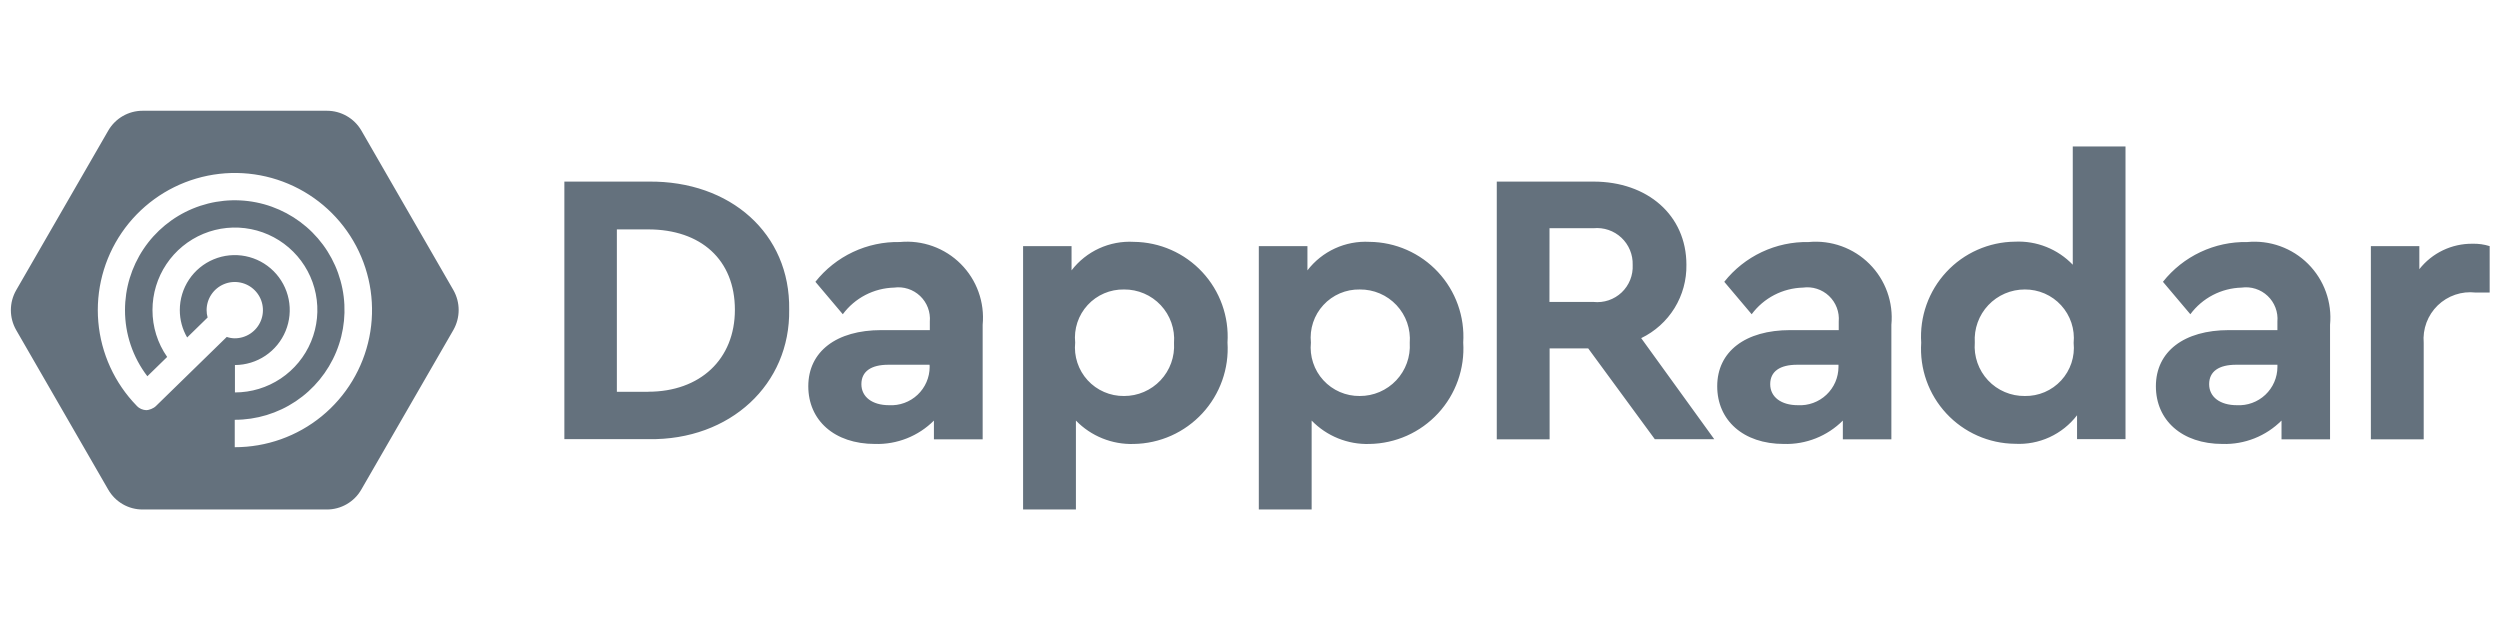<svg width="158" height="40" viewBox="0 0 158 40" fill="none" xmlns="http://www.w3.org/2000/svg">
<g clip-path="url(#clip0_3759_211858)">
<path d="M28.656 18.337L22.831 8.237C22.608 7.86 22.291 7.548 21.911 7.331C21.531 7.114 21.101 7 20.663 7H9.011C8.572 7 8.14 7.116 7.76 7.335C7.379 7.555 7.063 7.871 6.843 8.252L1.018 18.348C0.801 18.73 0.687 19.161 0.687 19.6C0.687 20.039 0.801 20.47 1.018 20.852L6.843 30.948C7.062 31.33 7.378 31.646 7.759 31.866C8.14 32.086 8.572 32.201 9.011 32.2H20.662C21.101 32.2 21.533 32.084 21.913 31.864C22.294 31.645 22.61 31.329 22.83 30.948L28.655 20.852C28.872 20.468 28.987 20.035 28.987 19.595C28.988 19.154 28.873 18.721 28.656 18.337ZM14.836 28.262V26.531C16.209 26.531 17.55 26.124 18.69 25.362C19.831 24.599 20.72 23.516 21.245 22.248C21.77 20.981 21.908 19.586 21.64 18.241C21.372 16.895 20.712 15.659 19.742 14.689C18.771 13.719 17.535 13.058 16.19 12.79C14.844 12.523 13.449 12.66 12.182 13.185C10.914 13.71 9.831 14.599 9.069 15.74C8.306 16.881 7.9 18.222 7.9 19.594C7.896 21.107 8.393 22.578 9.313 23.779L10.565 22.559C9.957 21.689 9.633 20.653 9.637 19.591C9.637 18.561 9.943 17.553 10.515 16.697C11.088 15.84 11.902 15.172 12.854 14.777C13.806 14.383 14.853 14.28 15.864 14.481C16.875 14.682 17.803 15.178 18.532 15.907C19.261 16.636 19.757 17.564 19.958 18.575C20.159 19.586 20.056 20.633 19.661 21.585C19.267 22.537 18.599 23.351 17.742 23.924C16.886 24.496 15.878 24.802 14.848 24.802V23.07C15.534 23.068 16.205 22.863 16.775 22.48C17.345 22.097 17.789 21.554 18.05 20.919C18.312 20.284 18.379 19.586 18.244 18.913C18.109 18.239 17.777 17.621 17.291 17.136C16.805 16.651 16.186 16.322 15.512 16.188C14.838 16.055 14.14 16.124 13.506 16.388C12.872 16.651 12.33 17.096 11.948 17.667C11.567 18.238 11.364 18.91 11.364 19.596C11.362 20.204 11.522 20.802 11.828 21.328L13.122 20.065C13.079 19.914 13.057 19.758 13.058 19.601C13.058 19.249 13.162 18.905 13.358 18.613C13.553 18.32 13.832 18.092 14.157 17.957C14.482 17.822 14.84 17.787 15.185 17.856C15.53 17.924 15.847 18.094 16.096 18.343C16.345 18.592 16.515 18.909 16.583 19.254C16.652 19.599 16.617 19.957 16.482 20.282C16.347 20.608 16.119 20.885 15.826 21.081C15.534 21.276 15.19 21.381 14.838 21.381C14.665 21.38 14.494 21.35 14.331 21.294L9.854 25.663C9.812 25.704 9.765 25.74 9.714 25.77C9.703 25.781 9.682 25.781 9.671 25.791C9.637 25.814 9.601 25.832 9.563 25.846C9.542 25.857 9.52 25.857 9.499 25.867L9.401 25.899C9.38 25.898 9.359 25.902 9.34 25.911C9.308 25.911 9.276 25.922 9.254 25.922C9.222 25.922 9.19 25.911 9.156 25.911C9.13 25.912 9.105 25.908 9.081 25.9L8.983 25.868C8.962 25.857 8.94 25.857 8.919 25.847C8.884 25.833 8.851 25.815 8.821 25.792C8.801 25.784 8.783 25.773 8.767 25.76C8.735 25.738 8.706 25.713 8.68 25.685C8.669 25.674 8.648 25.664 8.637 25.642C7.242 24.208 6.385 22.336 6.213 20.343C6.041 18.351 6.564 16.36 7.692 14.708C8.821 13.057 10.486 11.847 12.405 11.283C14.324 10.719 16.379 10.837 18.221 11.616C20.064 12.394 21.58 13.787 22.513 15.556C23.445 17.325 23.738 19.363 23.339 21.323C22.941 23.283 21.877 25.045 20.328 26.31C18.778 27.575 16.839 28.265 14.839 28.263L14.836 28.262ZM35.668 11.477H40.997C46.154 11.423 49.952 14.757 49.876 19.568C49.952 24.282 46.155 27.832 40.997 27.755H35.668V11.477ZM40.965 24.757C44.245 24.757 46.445 22.708 46.445 19.579C46.445 16.418 44.298 14.498 40.965 14.498H38.986V24.763H40.965V24.757ZM62.088 27.766H59.024V26.58C58.537 27.067 57.956 27.449 57.316 27.703C56.676 27.957 55.991 28.078 55.303 28.058C52.714 28.058 51.084 26.548 51.084 24.412C51.084 22.212 52.864 20.863 55.701 20.863H58.765V20.323C58.79 20.025 58.748 19.724 58.642 19.444C58.536 19.164 58.367 18.911 58.15 18.705C57.932 18.499 57.671 18.344 57.386 18.253C57.101 18.161 56.798 18.135 56.501 18.177C55.87 18.194 55.25 18.354 54.689 18.645C54.129 18.937 53.641 19.352 53.265 19.86L51.533 17.81C52.169 17.008 52.982 16.363 53.908 15.927C54.834 15.491 55.849 15.275 56.872 15.296C57.576 15.229 58.286 15.319 58.951 15.558C59.616 15.797 60.22 16.18 60.72 16.68C61.22 17.18 61.603 17.784 61.842 18.449C62.081 19.114 62.171 19.824 62.104 20.528V27.766H62.088ZM58.748 23.052H56.144C55.054 23.052 54.44 23.472 54.44 24.281C54.44 25.09 55.13 25.608 56.187 25.608C56.517 25.627 56.846 25.578 57.156 25.465C57.466 25.352 57.75 25.177 57.99 24.951C58.23 24.725 58.422 24.453 58.553 24.15C58.685 23.848 58.753 23.521 58.755 23.192L58.748 23.052ZM71.655 28.058C70.976 28.08 70.3 27.959 69.671 27.705C69.041 27.451 68.471 27.067 67.998 26.58V32.2H64.659V15.557H67.722V17.087C68.181 16.489 68.78 16.012 69.465 15.698C70.151 15.384 70.903 15.242 71.655 15.285C72.469 15.293 73.272 15.466 74.016 15.794C74.761 16.122 75.43 16.599 75.984 17.194C76.539 17.79 76.966 18.492 77.24 19.258C77.514 20.024 77.629 20.837 77.578 21.649C77.63 22.464 77.516 23.28 77.242 24.049C76.969 24.817 76.543 25.523 75.989 26.122C75.435 26.721 74.766 27.202 74.021 27.535C73.276 27.867 72.471 28.046 71.655 28.058ZM71.037 18.295C70.606 18.287 70.178 18.371 69.782 18.54C69.386 18.71 69.031 18.961 68.739 19.279C68.447 19.596 68.226 19.971 68.09 20.38C67.955 20.789 67.907 21.222 67.951 21.651C67.907 22.08 67.954 22.514 68.09 22.924C68.225 23.335 68.446 23.712 68.737 24.03C69.029 24.349 69.384 24.603 69.781 24.774C70.177 24.946 70.605 25.032 71.037 25.027C71.469 25.029 71.897 24.942 72.294 24.771C72.691 24.6 73.049 24.35 73.346 24.035C73.642 23.721 73.871 23.349 74.017 22.942C74.164 22.535 74.225 22.103 74.198 21.672C74.231 21.238 74.174 20.803 74.03 20.393C73.886 19.983 73.658 19.607 73.361 19.29C73.064 18.972 72.705 18.72 72.305 18.549C71.906 18.378 71.475 18.291 71.041 18.295H71.037ZM86.553 28.058C85.874 28.08 85.198 27.959 84.569 27.705C83.939 27.451 83.369 27.067 82.896 26.58V32.2H79.557V15.557H82.63V17.087C83.088 16.49 83.685 16.014 84.369 15.7C85.052 15.386 85.802 15.244 86.553 15.285C87.367 15.293 88.17 15.466 88.914 15.794C89.659 16.122 90.328 16.599 90.882 17.194C91.436 17.79 91.864 18.492 92.138 19.258C92.412 20.024 92.527 20.837 92.476 21.649C92.528 22.464 92.413 23.28 92.14 24.049C91.867 24.817 91.441 25.523 90.887 26.122C90.333 26.721 89.664 27.202 88.919 27.535C88.174 27.867 87.369 28.046 86.553 28.058ZM85.935 18.295C85.504 18.287 85.076 18.371 84.68 18.54C84.284 18.71 83.928 18.961 83.637 19.279C83.345 19.596 83.124 19.971 82.988 20.38C82.853 20.789 82.805 21.222 82.849 21.651C82.805 22.08 82.852 22.514 82.988 22.924C83.123 23.335 83.344 23.712 83.635 24.03C83.927 24.349 84.282 24.603 84.678 24.774C85.075 24.946 85.503 25.032 85.935 25.027C86.367 25.029 86.795 24.942 87.192 24.771C87.589 24.6 87.947 24.35 88.244 24.035C88.54 23.721 88.769 23.349 88.915 22.942C89.062 22.535 89.123 22.103 89.096 21.672C89.13 21.238 89.073 20.802 88.93 20.392C88.786 19.981 88.558 19.605 88.261 19.288C87.964 18.97 87.604 18.718 87.204 18.547C86.804 18.376 86.373 18.29 85.938 18.295H85.935ZM104.591 27.766L100.373 22.017H97.935V27.766H94.596V11.477H100.713C104.121 11.477 106.581 13.602 106.581 16.731C106.598 17.696 106.338 18.647 105.832 19.469C105.325 20.291 104.593 20.951 103.723 21.37L108.34 27.756H104.591V27.766ZM97.925 19.083H100.711C101.033 19.117 101.359 19.081 101.665 18.978C101.972 18.874 102.253 18.705 102.488 18.483C102.723 18.26 102.907 17.989 103.027 17.689C103.148 17.388 103.201 17.065 103.185 16.742C103.195 16.421 103.137 16.102 103.014 15.806C102.891 15.509 102.707 15.242 102.473 15.023C102.239 14.803 101.96 14.636 101.657 14.533C101.353 14.43 101.031 14.392 100.711 14.423H97.929L97.925 19.083ZM119.531 27.766H116.468V26.58C115.981 27.067 115.399 27.449 114.759 27.703C114.119 27.957 113.434 28.078 112.746 28.058C110.158 28.058 108.528 26.548 108.528 24.412C108.528 22.212 110.307 20.863 113.144 20.863H116.208V20.323C116.234 20.025 116.192 19.724 116.085 19.443C115.979 19.163 115.81 18.91 115.593 18.704C115.375 18.497 115.113 18.343 114.828 18.252C114.542 18.16 114.239 18.135 113.942 18.177C113.31 18.194 112.691 18.354 112.13 18.645C111.569 18.937 111.082 19.352 110.706 19.86L108.974 17.81C109.609 17.009 110.42 16.366 111.344 15.93C112.269 15.494 113.281 15.277 114.303 15.297C115.007 15.23 115.717 15.32 116.382 15.559C117.047 15.798 117.651 16.181 118.151 16.681C118.651 17.181 119.034 17.785 119.273 18.45C119.512 19.115 119.602 19.825 119.535 20.529V27.767L119.531 27.766ZM116.192 23.052H113.581C112.491 23.052 111.877 23.472 111.877 24.281C111.877 25.09 112.567 25.608 113.624 25.608C113.954 25.627 114.283 25.578 114.593 25.465C114.903 25.352 115.187 25.177 115.427 24.951C115.667 24.725 115.859 24.453 115.991 24.15C116.122 23.848 116.19 23.521 116.192 23.192V23.052ZM134.332 9.255V27.755H131.269V26.245C130.811 26.842 130.213 27.319 129.529 27.633C128.845 27.947 128.094 28.089 127.342 28.047C126.527 28.039 125.722 27.864 124.977 27.534C124.231 27.204 123.561 26.726 123.007 26.128C122.452 25.53 122.026 24.826 121.753 24.058C121.48 23.29 121.367 22.474 121.42 21.66C121.367 20.847 121.48 20.031 121.753 19.263C122.026 18.495 122.452 17.79 123.007 17.193C123.561 16.595 124.231 16.116 124.977 15.787C125.722 15.457 126.527 15.282 127.342 15.274C128.021 15.241 128.698 15.354 129.329 15.606C129.96 15.857 130.529 16.241 130.999 16.731V9.255H134.332ZM127.968 18.295C127.536 18.294 127.108 18.381 126.711 18.551C126.314 18.722 125.956 18.972 125.659 19.287C125.363 19.601 125.134 19.974 124.988 20.38C124.841 20.787 124.78 21.219 124.807 21.651C124.773 22.084 124.83 22.521 124.974 22.931C125.118 23.342 125.345 23.718 125.643 24.036C125.94 24.354 126.301 24.606 126.701 24.776C127.101 24.947 127.533 25.032 127.968 25.027C128.399 25.035 128.827 24.951 129.223 24.782C129.619 24.612 129.974 24.361 130.266 24.044C130.558 23.727 130.779 23.351 130.915 22.942C131.05 22.533 131.098 22.1 131.054 21.672C131.096 21.242 131.048 20.809 130.912 20.399C130.775 19.99 130.555 19.614 130.264 19.296C129.973 18.977 129.618 18.723 129.222 18.551C128.827 18.379 128.4 18.292 127.968 18.295ZM147.255 27.766H144.192V26.58C143.705 27.067 143.124 27.449 142.484 27.703C141.844 27.957 141.159 28.078 140.47 28.058C137.882 28.058 136.252 26.548 136.252 24.412C136.252 22.212 138.032 20.863 140.869 20.863H143.932V20.323C143.958 20.025 143.916 19.724 143.809 19.443C143.703 19.163 143.534 18.91 143.317 18.704C143.099 18.497 142.838 18.343 142.552 18.252C142.266 18.16 141.963 18.135 141.666 18.177C141.035 18.194 140.415 18.354 139.854 18.645C139.294 18.937 138.806 19.352 138.43 19.86L136.698 17.81C137.333 17.009 138.144 16.366 139.069 15.93C139.993 15.494 141.006 15.277 142.027 15.297C142.731 15.23 143.441 15.32 144.106 15.559C144.771 15.798 145.375 16.181 145.875 16.681C146.375 17.181 146.758 17.785 146.997 18.45C147.237 19.115 147.326 19.825 147.259 20.529V27.767L147.255 27.766ZM143.932 23.052H141.323C140.233 23.052 139.618 23.472 139.618 24.281C139.618 25.09 140.308 25.608 141.366 25.608C141.695 25.627 142.025 25.578 142.335 25.465C142.645 25.352 142.929 25.177 143.169 24.951C143.409 24.725 143.601 24.453 143.732 24.15C143.864 23.848 143.932 23.521 143.933 23.192L143.932 23.052ZM157.342 18.489H156.458C156.023 18.439 155.583 18.485 155.169 18.626C154.755 18.767 154.377 18.998 154.063 19.302C153.749 19.607 153.507 19.977 153.354 20.387C153.201 20.797 153.141 21.236 153.178 21.672V27.766H149.839V15.555H152.902V17.012C153.301 16.505 153.811 16.097 154.393 15.818C154.975 15.539 155.613 15.398 156.258 15.404C156.627 15.394 156.995 15.445 157.347 15.555V18.489H157.342Z" fill="#64717D"/>
</g>
<defs>
<clipPath id="clip0_3759_211858">
<rect width="157" height="40" fill="white" transform="translate(0.612)"/>
</clipPath>
</defs>
</svg>

